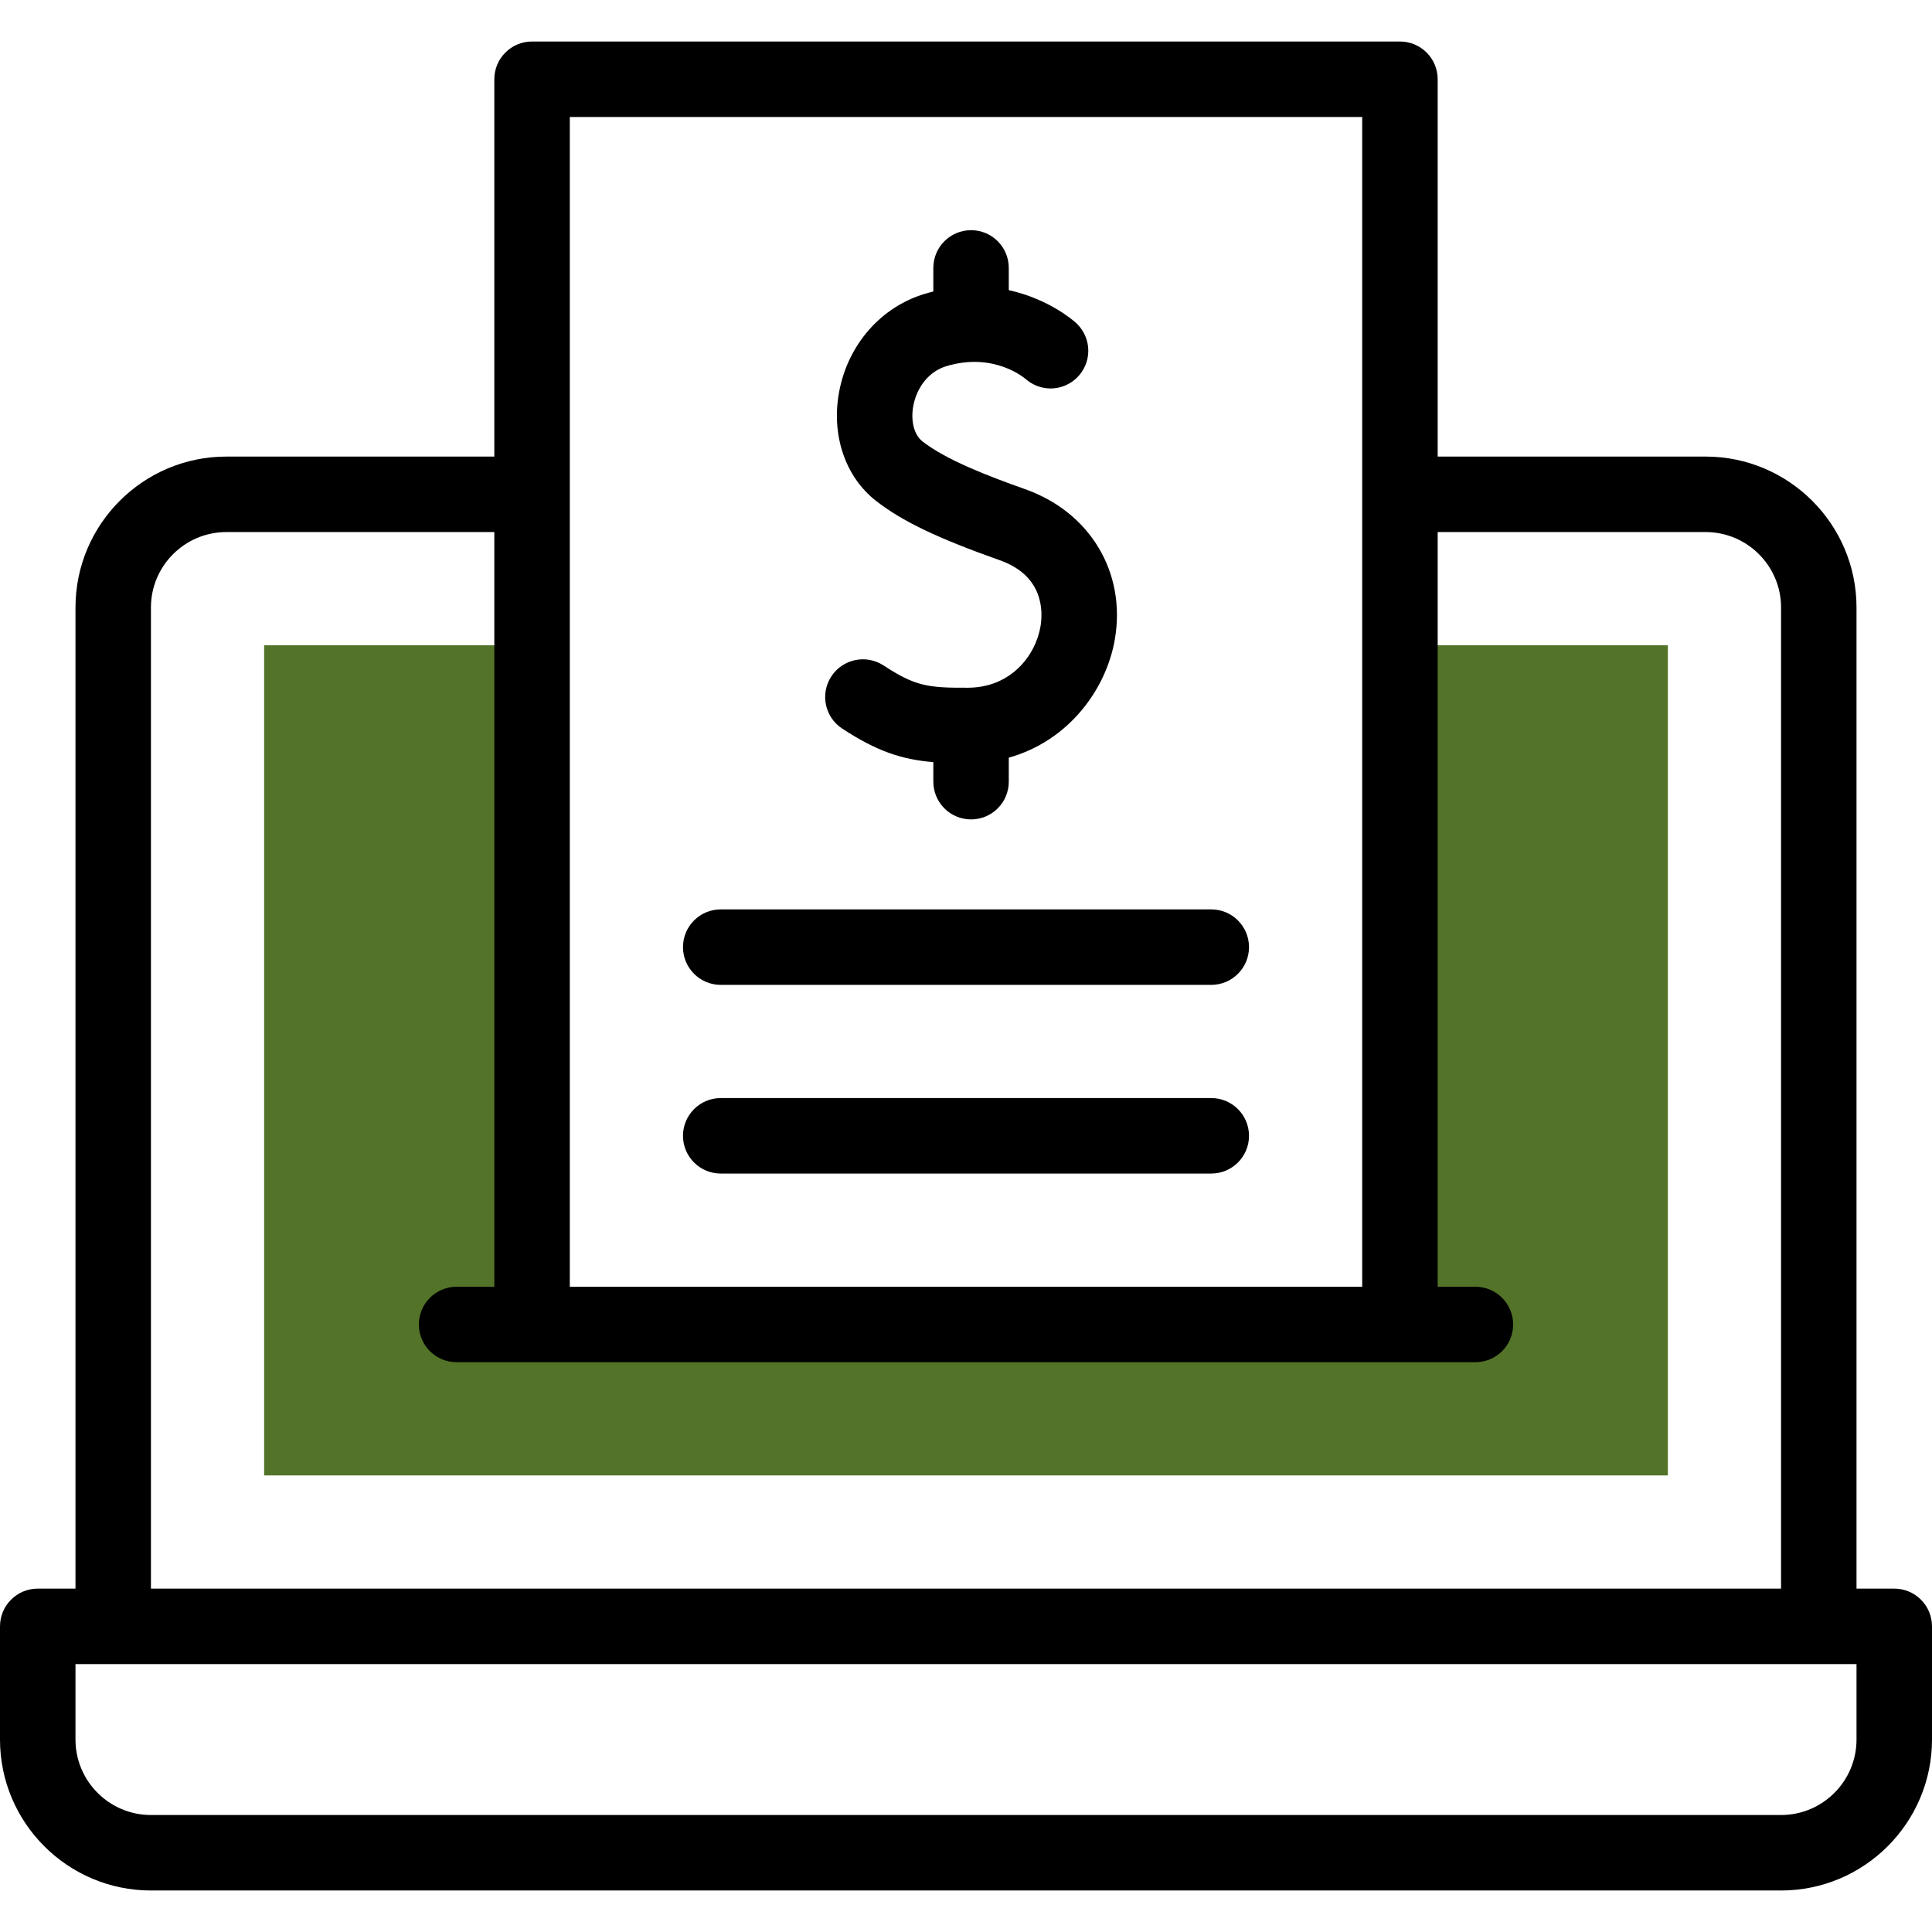 <svg width="56" height="56" viewBox="0 0 56 56" fill="none" xmlns="http://www.w3.org/2000/svg">
<path d="M40.578 18.703V38.391H15.422V18.703H7.656V42.766H48.344V18.703H40.578Z" fill="#537428"/>
<path d="M54.906 46.047H53.812V17.609C53.812 15.197 51.85 13.234 49.438 13.234H41.672V2.297C41.672 1.693 41.182 1.203 40.578 1.203H15.422C14.818 1.203 14.328 1.693 14.328 2.297V13.234H6.562C4.15 13.234 2.188 15.197 2.188 17.609V46.047H1.094C0.49 46.047 0 46.537 0 47.141V50.422C0 52.834 1.963 54.797 4.375 54.797H51.625C54.037 54.797 56 52.834 56 50.422V47.141C56 46.537 55.51 46.047 54.906 46.047ZM16.516 3.391H39.484V37.297H16.516V3.391ZM4.375 17.609C4.375 16.403 5.356 15.422 6.562 15.422H14.328V37.297H13.234C12.63 37.297 12.141 37.787 12.141 38.391C12.141 38.995 12.63 39.484 13.234 39.484H42.766C43.37 39.484 43.859 38.995 43.859 38.391C43.859 37.787 43.37 37.297 42.766 37.297H41.672V15.422H49.438C50.644 15.422 51.625 16.403 51.625 17.609V46.047H4.375V17.609ZM53.812 50.422C53.812 51.628 52.831 52.609 51.625 52.609H4.375C3.169 52.609 2.188 51.628 2.188 50.422V48.234H53.812V50.422Z" fill="black"/>
<path d="M29.709 14.177C28.622 13.792 27.419 13.328 26.737 12.793C26.188 12.363 26.412 10.921 27.433 10.613C28.8 10.201 29.684 10.949 29.721 10.981L29.71 10.97L29.711 10.969C29.911 11.154 30.177 11.26 30.451 11.26C31.054 11.26 31.545 10.769 31.545 10.166C31.545 9.878 31.428 9.597 31.224 9.393C31.214 9.383 31.202 9.373 31.191 9.363L31.192 9.362C31.146 9.32 30.427 8.672 29.24 8.41V7.766C29.24 7.162 28.751 6.672 28.147 6.672C27.543 6.672 27.053 7.162 27.053 7.766V8.45C26.97 8.47 26.887 8.493 26.802 8.518C25.531 8.901 24.581 9.987 24.324 11.35C24.088 12.603 24.496 13.815 25.387 14.514C26.137 15.103 27.178 15.602 28.98 16.239C30.259 16.691 30.231 17.729 30.16 18.154C30.016 19.006 29.3 19.926 28.066 19.934C26.888 19.942 26.52 19.884 25.611 19.289C25.105 18.958 24.427 19.1 24.097 19.605C23.766 20.111 23.907 20.789 24.413 21.119C25.411 21.773 26.133 22.014 27.053 22.091V22.657C27.053 23.261 27.543 23.751 28.147 23.751C28.751 23.751 29.24 23.261 29.24 22.657V21.961C30.965 21.48 32.069 19.989 32.317 18.517C32.642 16.587 31.594 14.843 29.709 14.177Z" fill="black"/>
<path d="M20.891 28.547H35.109C35.713 28.547 36.203 28.057 36.203 27.453C36.203 26.849 35.713 26.359 35.109 26.359H20.891C20.287 26.359 19.797 26.849 19.797 27.453C19.797 28.057 20.287 28.547 20.891 28.547Z" fill="black"/>
<path d="M20.891 34.016H35.109C35.713 34.016 36.203 33.526 36.203 32.922C36.203 32.318 35.713 31.828 35.109 31.828H20.891C20.287 31.828 19.797 32.318 19.797 32.922C19.797 33.526 20.287 34.016 20.891 34.016Z" fill="black"/>
</svg>
